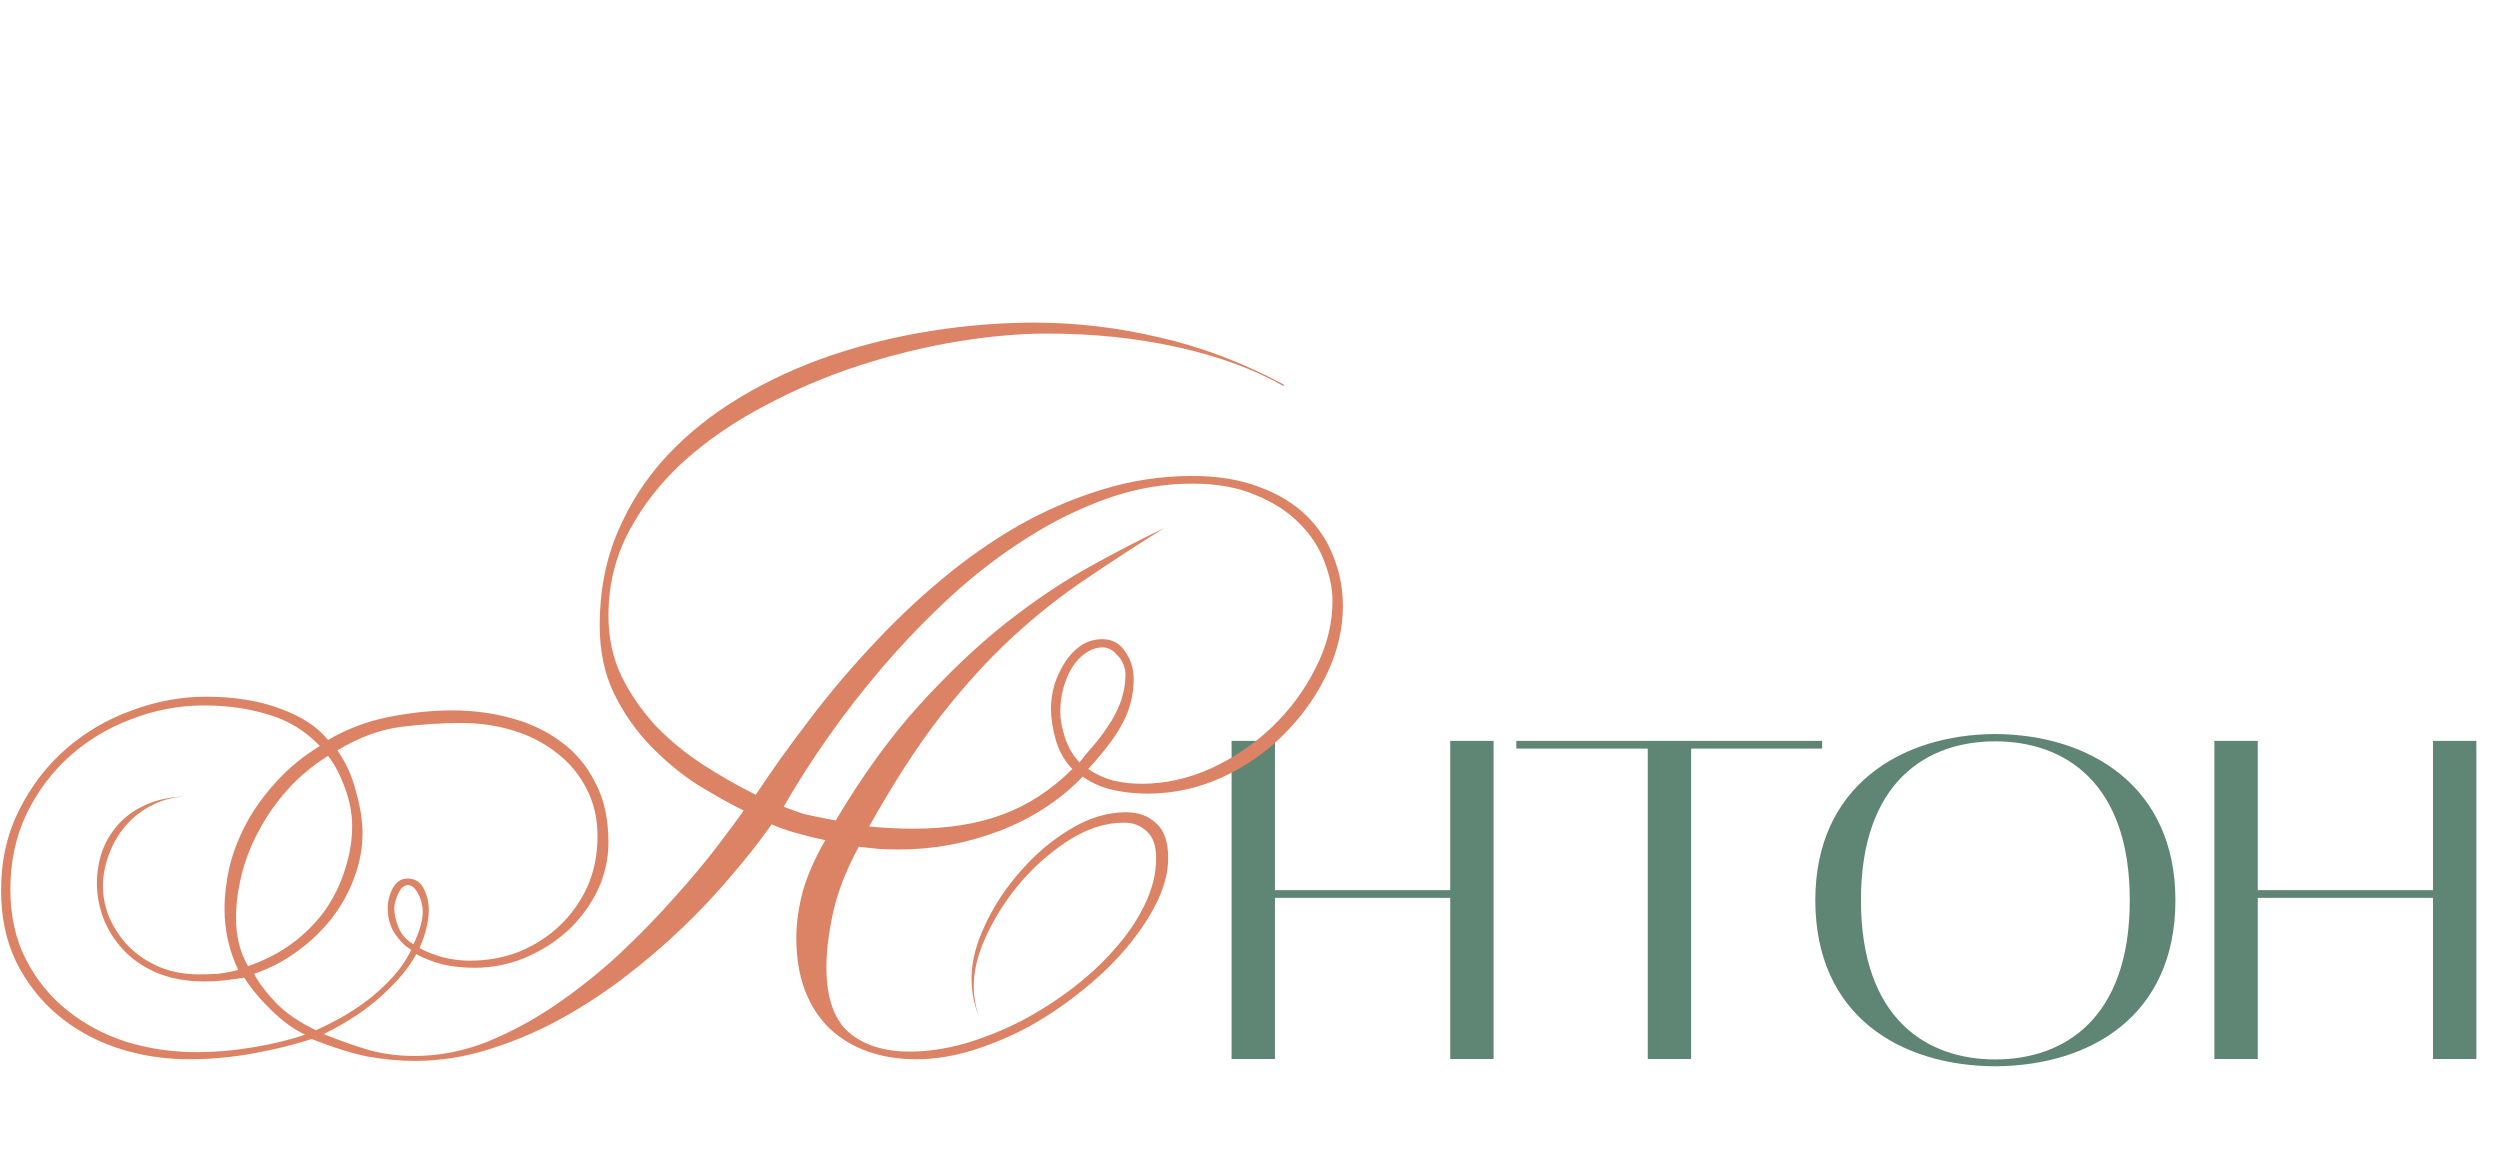 <?xml version="1.0" encoding="UTF-8"?> <svg xmlns="http://www.w3.org/2000/svg" width="1433" height="673" viewBox="0 0 1433 673" fill="none"><path d="M705.954 424.669H730.807V510.216H831.266V424.669H856.119V607.012H831.266V514.663H730.807V607.012H705.954V424.669ZM944.498 429.117H869.154V424.669H1044.43V429.117H969.351V607.012H944.498V429.117ZM1040.54 515.971C1040.54 450.569 1089.72 421.007 1143.61 420.745C1197.77 421.007 1246.95 450.569 1246.95 515.971C1246.95 582.682 1197.77 610.936 1143.61 611.197C1089.72 610.936 1040.54 582.682 1040.54 515.971ZM1143.61 424.931C1104.63 424.931 1066.7 447.953 1066.7 515.971C1066.7 584.252 1104.63 607.273 1143.61 607.273C1182.86 607.273 1220.79 584.252 1220.79 515.971C1220.79 447.953 1182.86 424.931 1143.61 424.931ZM1269.29 424.669H1294.14V510.216H1394.6V424.669H1419.45V607.012H1394.6V514.663H1294.14V607.012H1269.29V424.669Z" fill="#5F8575"></path><path d="M769.746 347.228C769.746 360.413 766.712 373.389 760.642 386.155C754.573 398.922 746.411 410.433 736.156 420.688C726.11 430.943 714.285 439.21 700.681 445.489C687.077 451.767 672.741 454.907 657.672 454.907C650.766 454.907 644.069 454.174 637.581 452.709C631.302 451.244 625.651 448.733 620.628 445.175C607.443 458.779 591.537 469.138 572.911 476.254C554.284 483.37 535.134 486.928 515.461 486.928C511.903 486.928 508.031 486.823 503.845 486.614C499.66 486.195 495.788 485.777 492.23 485.358C484.905 498.962 479.986 511.624 477.475 523.344C474.964 534.855 473.708 545.215 473.708 554.423C473.708 571.794 477.998 584.247 486.579 591.781C495.16 599.106 506.775 602.769 521.426 602.769C531.262 602.769 541.517 601.304 552.191 598.374C563.074 595.235 573.748 591.049 584.212 585.817C594.677 580.375 604.618 574.096 614.036 566.981C623.454 559.865 631.721 552.226 638.836 544.064C646.162 535.901 651.917 527.425 656.103 518.635C660.498 509.636 662.695 500.741 662.695 491.951C662.695 484.835 660.916 479.707 657.358 476.568C654.01 473.219 649.615 471.545 644.173 471.545C634.127 471.545 623.977 474.684 613.722 480.963C603.676 487.242 594.467 495.09 586.096 504.508C577.933 513.926 571.236 524.077 566.004 534.96C560.772 545.843 558.156 555.888 558.156 565.097C558.156 571.166 559.098 576.817 560.981 582.049C558.26 575.98 556.9 568.76 556.9 560.388C556.9 551.179 559.516 541.029 564.748 529.937C569.981 518.844 576.782 508.589 585.154 499.171C593.525 489.544 602.943 481.591 613.408 475.312C624.082 468.824 634.755 465.58 645.429 465.58C652.545 465.58 658.3 467.673 662.695 471.859C667.3 475.836 669.602 482.533 669.602 491.951C669.602 499.694 667.509 507.961 663.323 516.751C659.137 525.332 653.487 533.913 646.371 542.494C639.255 551.075 630.883 559.237 621.256 566.981C611.838 574.724 601.792 581.631 591.119 587.7C580.445 593.56 569.457 598.269 558.156 601.827C546.854 605.385 535.867 607.164 525.193 607.164C515.147 607.164 505.938 605.699 497.567 602.769C489.195 599.839 481.87 595.444 475.591 589.584C469.522 583.724 464.813 576.503 461.464 567.922C458.116 559.132 456.442 548.982 456.442 537.471C456.442 529.099 457.697 520.205 460.209 510.787C462.929 501.369 467.22 491.637 473.08 481.591C468.057 480.545 462.511 479.184 456.442 477.51C450.581 475.836 445.872 474.161 442.315 472.487C436.036 481.486 428.502 491.114 419.711 501.369C411.131 511.624 401.608 521.774 391.144 531.82C380.679 541.866 369.378 551.493 357.239 560.702C345.1 569.911 332.438 578.073 319.253 585.189C306.277 592.095 292.883 597.641 279.07 601.827C265.466 606.013 251.757 608.106 237.944 608.106C229.154 608.106 220.05 607.269 210.632 605.594C201.424 603.711 190.75 600.362 178.611 595.549C169.193 598.688 158.205 601.409 145.648 603.711C133.3 606.013 120.847 607.164 108.29 607.164C93.849 607.164 80.036 604.967 66.851 600.571C53.875 596.176 42.469 589.793 32.632 581.422C22.796 573.05 14.947 562.9 9.087 550.97C3.437 539.041 0.611 525.542 0.611 510.473C0.611 493.311 4.065 477.928 10.971 464.325C17.878 450.512 26.877 438.791 37.969 429.164C49.062 419.537 61.619 412.212 75.641 407.189C89.663 401.957 103.79 399.341 118.022 399.341C134.347 399.341 148.578 401.643 160.717 406.247C172.856 410.642 181.96 416.607 188.029 424.141C198.703 417.863 210.318 413.468 222.876 410.956C235.642 408.445 247.676 407.189 258.978 407.189C270.907 407.189 282.209 408.654 292.883 411.584C303.766 414.514 313.288 419.014 321.45 425.083C329.822 431.152 336.415 439.001 341.228 448.628C346.251 458.046 348.763 469.452 348.763 482.847C348.763 492.474 346.67 501.683 342.484 510.473C338.298 519.054 332.647 526.693 325.532 533.39C318.416 539.878 310.149 545.11 300.731 549.087C291.522 552.854 281.895 554.737 271.849 554.737C265.78 554.737 259.815 554.109 253.955 552.854C248.304 551.389 243.177 549.4 238.572 546.889C234.596 554.423 228.108 562.272 219.108 570.434C210.318 578.596 199.121 586.026 185.518 592.723C194.308 596.281 202.889 599.316 211.26 601.827C219.632 604.129 228.422 605.28 237.63 605.28C251.653 605.28 265.57 602.56 279.383 597.118C293.197 591.467 306.486 584.247 319.253 575.457C332.02 566.667 344.158 556.935 355.669 546.261C367.18 535.378 377.54 524.704 386.748 514.24C396.166 503.776 404.224 494.148 410.921 485.358C417.619 476.568 422.746 469.662 426.304 464.639C418.351 460.662 409.561 455.744 399.934 449.884C390.516 443.814 381.621 436.489 373.249 427.908C364.878 419.328 357.867 409.386 352.216 398.085C346.565 386.574 343.74 373.389 343.74 358.529C343.74 338.856 347.193 320.962 354.099 304.847C361.006 288.522 370.424 273.977 382.353 261.21C394.283 248.444 408.305 237.247 424.42 227.619C440.536 217.992 457.802 210.039 476.219 203.761C494.846 197.482 514.1 192.773 533.983 189.634C553.865 186.494 573.538 184.925 593.002 184.925C616.861 184.925 640.72 187.75 664.579 193.401C688.647 198.842 712.401 207.842 735.842 220.399V221.341C718.889 211.714 698.693 204.284 675.253 199.052C651.812 193.819 626.802 191.203 600.223 191.203C584.107 191.203 566.632 192.773 547.796 195.912C529.169 199.052 510.543 203.656 491.916 209.725C473.289 215.795 455.395 223.434 438.233 232.642C421.072 241.642 405.794 252.106 392.399 264.036C379.214 275.965 368.645 289.36 360.692 304.219C352.739 319.078 348.763 335.298 348.763 352.879C348.763 365.645 351.274 377.261 356.297 387.725C361.529 398.19 368.122 407.712 376.075 416.293C384.237 424.665 393.341 432.094 403.387 438.582C413.433 445.07 423.374 450.721 433.211 455.535C442.628 441.303 452.884 426.967 463.976 412.526C475.068 397.876 486.893 383.853 499.45 370.459C512.008 356.855 525.297 344.193 539.32 332.473C553.551 320.544 568.306 310.184 583.584 301.394C599.072 292.604 615.082 285.697 631.616 280.674C648.359 275.442 665.625 272.826 683.415 272.826C698.065 272.826 710.832 274.919 721.715 279.104C732.598 283.081 741.597 288.522 748.713 295.429C755.829 302.335 761.061 310.288 764.41 319.288C767.967 328.287 769.746 337.601 769.746 347.228ZM763.782 344.402C763.782 337.287 762.212 329.752 759.073 321.799C756.143 313.846 751.434 306.626 744.946 300.138C738.458 293.441 730.086 287.999 719.831 283.813C709.785 279.418 697.646 277.221 683.415 277.221C666.881 277.221 650.661 280.046 634.755 285.697C618.849 291.348 603.362 298.987 588.293 308.614C573.434 318.032 559.098 329.02 545.284 341.577C531.681 354.134 518.914 367.319 506.985 381.133C495.265 394.736 484.486 408.549 474.65 422.572C464.813 436.594 456.337 449.884 449.221 462.441C451.523 463.278 453.511 464.011 455.186 464.639C456.86 465.266 458.639 465.894 460.523 466.522C462.616 466.941 465.022 467.464 467.743 468.092C470.673 468.72 474.44 469.452 479.045 470.289C494.323 444.547 510.229 422.572 526.762 404.364C543.506 385.946 560.039 370.25 576.364 357.274C592.898 344.298 608.908 333.519 624.396 324.939C639.883 316.358 654.219 308.928 667.404 302.649C651.917 312.277 636.953 322.009 622.512 331.845C608.071 341.472 593.944 352.669 580.131 365.436C566.318 378.202 552.61 393.271 539.006 410.642C525.611 428.013 512.008 449.047 498.195 473.743C502.59 474.161 506.88 474.475 511.066 474.684C515.252 474.894 519.333 474.998 523.309 474.998C543.192 474.998 560.353 472.278 574.794 466.836C589.444 461.395 602.734 452.709 614.664 440.78C610.478 436.594 607.339 431.152 605.246 424.455C603.362 417.758 602.42 411.689 602.42 406.247C602.42 401.852 603.048 397.352 604.304 392.748C605.769 388.144 607.757 383.853 610.269 379.877C612.78 375.9 615.815 372.656 619.373 370.145C623.14 367.633 627.326 366.378 631.93 366.378C637.371 366.378 641.662 368.68 644.801 373.284C648.15 377.889 649.824 383.225 649.824 389.295C649.824 397.876 647.836 406.038 643.859 413.782C640.092 421.316 633.395 430.315 623.768 440.78C627.953 443.71 632.662 445.907 637.895 447.372C643.127 448.628 648.568 449.256 654.219 449.256C667.823 449.256 681.113 446.326 694.089 440.466C707.274 434.396 718.994 426.443 729.249 416.607C739.504 406.77 747.771 395.573 754.05 383.016C760.538 370.459 763.782 357.588 763.782 344.402ZM645.115 385.842C644.697 381.656 643.127 378.202 640.406 375.482C637.895 372.552 635.174 371.087 632.244 371.087C628.686 371.087 625.442 372.133 622.512 374.226C619.582 376.11 616.966 378.83 614.664 382.388C612.571 385.737 610.896 389.609 609.641 394.004C608.385 398.399 607.757 403.003 607.757 407.817C607.757 412.421 608.699 417.549 610.582 423.2C612.466 428.641 615.187 433.245 618.745 437.013C620.838 434.292 623.349 431.257 626.279 427.908C629.418 424.351 632.348 420.479 635.069 416.293C637.999 412.107 640.406 407.503 642.29 402.48C644.173 397.248 645.115 391.702 645.115 385.842ZM342.484 479.393C342.484 469.138 340.391 460.034 336.205 452.081C332.02 443.919 326.369 437.117 319.253 431.676C312.137 426.025 303.87 421.734 294.452 418.804C285.034 415.874 274.988 414.409 264.315 414.409C253.641 414.409 242.235 415.142 230.096 416.607C218.167 418.072 205.923 422.572 193.366 430.106C198.18 436.803 201.737 444.652 204.04 453.651C206.551 462.441 207.807 470.394 207.807 477.51C207.807 486.091 206.237 494.567 203.098 502.938C200.168 511.101 195.982 518.74 190.541 525.855C185.099 532.971 178.506 539.355 170.763 545.005C163.228 550.656 154.857 555.051 145.648 558.191C147.95 562.795 151.927 568.132 157.578 574.201C163.228 580.27 171.077 585.712 181.123 590.526C185.308 588.642 189.913 586.34 194.936 583.619C200.168 580.689 205.295 577.34 210.318 573.573C215.341 569.806 220.05 565.516 224.445 560.702C229.05 555.888 232.817 550.447 235.747 544.378C232.608 542.703 229.573 539.773 226.643 535.587C223.713 531.402 222.248 526.379 222.248 520.519C222.248 516.542 223.19 512.775 225.073 509.217C227.166 505.45 229.991 503.566 233.549 503.566C237.944 503.566 241.084 505.555 242.967 509.531C244.851 513.298 245.793 517.275 245.793 521.46C245.793 524.39 245.374 527.739 244.537 531.506C243.7 535.273 242.339 539.25 240.456 543.436C249.455 548.249 259.083 550.656 269.338 550.656C279.174 550.656 288.488 548.982 297.278 545.633C306.068 542.075 313.811 537.157 320.509 530.878C327.206 524.6 332.543 517.17 336.519 508.589C340.496 499.799 342.484 490.067 342.484 479.393ZM242.339 522.088C242.339 520.833 242.13 519.368 241.712 517.693C241.293 515.81 240.665 514.135 239.828 512.67C239.2 511.205 238.363 509.95 237.317 508.903C236.27 507.857 235.119 507.333 233.863 507.333C231.561 507.333 229.677 509.008 228.212 512.356C226.747 515.496 226.015 518.216 226.015 520.519C226.015 524.077 226.852 527.844 228.526 531.82C230.201 535.797 233.026 538.936 237.003 541.238C240.56 533.913 242.339 527.53 242.339 522.088ZM201.842 473.743C201.842 466.418 200.482 459.092 197.761 451.767C195.04 444.233 191.796 438.059 188.029 433.245C179.03 438.896 171.181 445.489 164.484 453.023C157.996 460.348 152.555 468.197 148.16 476.568C143.765 484.73 140.521 493.102 138.428 501.683C136.335 510.264 135.288 518.321 135.288 525.855C135.288 536.738 137.591 546.052 142.195 553.796C152.45 550.238 161.345 545.529 168.879 539.669C176.414 533.808 182.588 527.321 187.401 520.205C192.215 512.88 195.773 505.241 198.075 497.288C200.586 489.335 201.842 481.486 201.842 473.743ZM183.32 427.595C175.158 419.014 165.426 413.049 154.124 409.7C142.823 406.142 130.475 404.364 117.08 404.364C102.639 404.364 88.722 406.98 75.327 412.212C61.933 417.235 50.108 424.351 39.853 433.559C29.598 442.768 21.331 453.86 15.052 466.836C8.983 479.812 5.948 494.148 5.948 509.845C5.948 524.914 8.878 538.204 14.738 549.714C20.598 561.225 28.447 570.957 38.283 578.91C48.12 586.863 59.421 592.932 72.188 597.118C85.164 601.095 98.663 603.083 112.685 603.083C123.359 603.083 134.242 602.141 145.334 600.258C156.636 598.374 166.472 595.967 174.844 593.037C168.565 590.107 162.182 585.503 155.694 579.224C149.206 572.945 143.974 566.667 139.997 560.388C136.021 561.016 132.149 561.539 128.382 561.958C124.824 562.376 121.266 562.586 117.708 562.586C107.034 562.586 97.721 560.911 89.768 557.563C82.025 554.214 75.641 549.819 70.618 544.378C65.595 538.936 61.828 532.971 59.317 526.483C56.805 519.786 55.55 513.089 55.55 506.392C55.55 499.904 56.596 493.625 58.689 487.556C60.991 481.486 64.34 476.149 68.735 471.545C73.13 466.941 78.676 463.278 85.373 460.557C92.07 457.837 99.919 456.476 108.918 456.476C101.174 456.476 94.163 458.046 87.885 461.185C81.815 464.115 76.583 468.092 72.188 473.115C68.002 477.928 64.758 483.475 62.456 489.753C60.154 495.823 59.003 501.892 59.003 507.961C59.003 514.031 60.258 520.1 62.77 526.169C65.491 532.239 69.153 537.68 73.758 542.494C78.571 547.308 84.327 551.179 91.024 554.109C97.93 557.039 105.569 558.504 113.941 558.504C117.499 558.504 121.057 558.4 124.615 558.191C128.382 557.772 132.358 557.039 136.544 555.993C131.312 544.901 128.696 533.285 128.696 521.147C128.696 513.403 129.638 505.345 131.521 496.974C133.614 488.393 136.858 480.021 141.253 471.859C145.648 463.697 151.299 455.849 158.205 448.314C165.112 440.57 173.484 433.664 183.32 427.595Z" fill="#DD8365"></path></svg> 